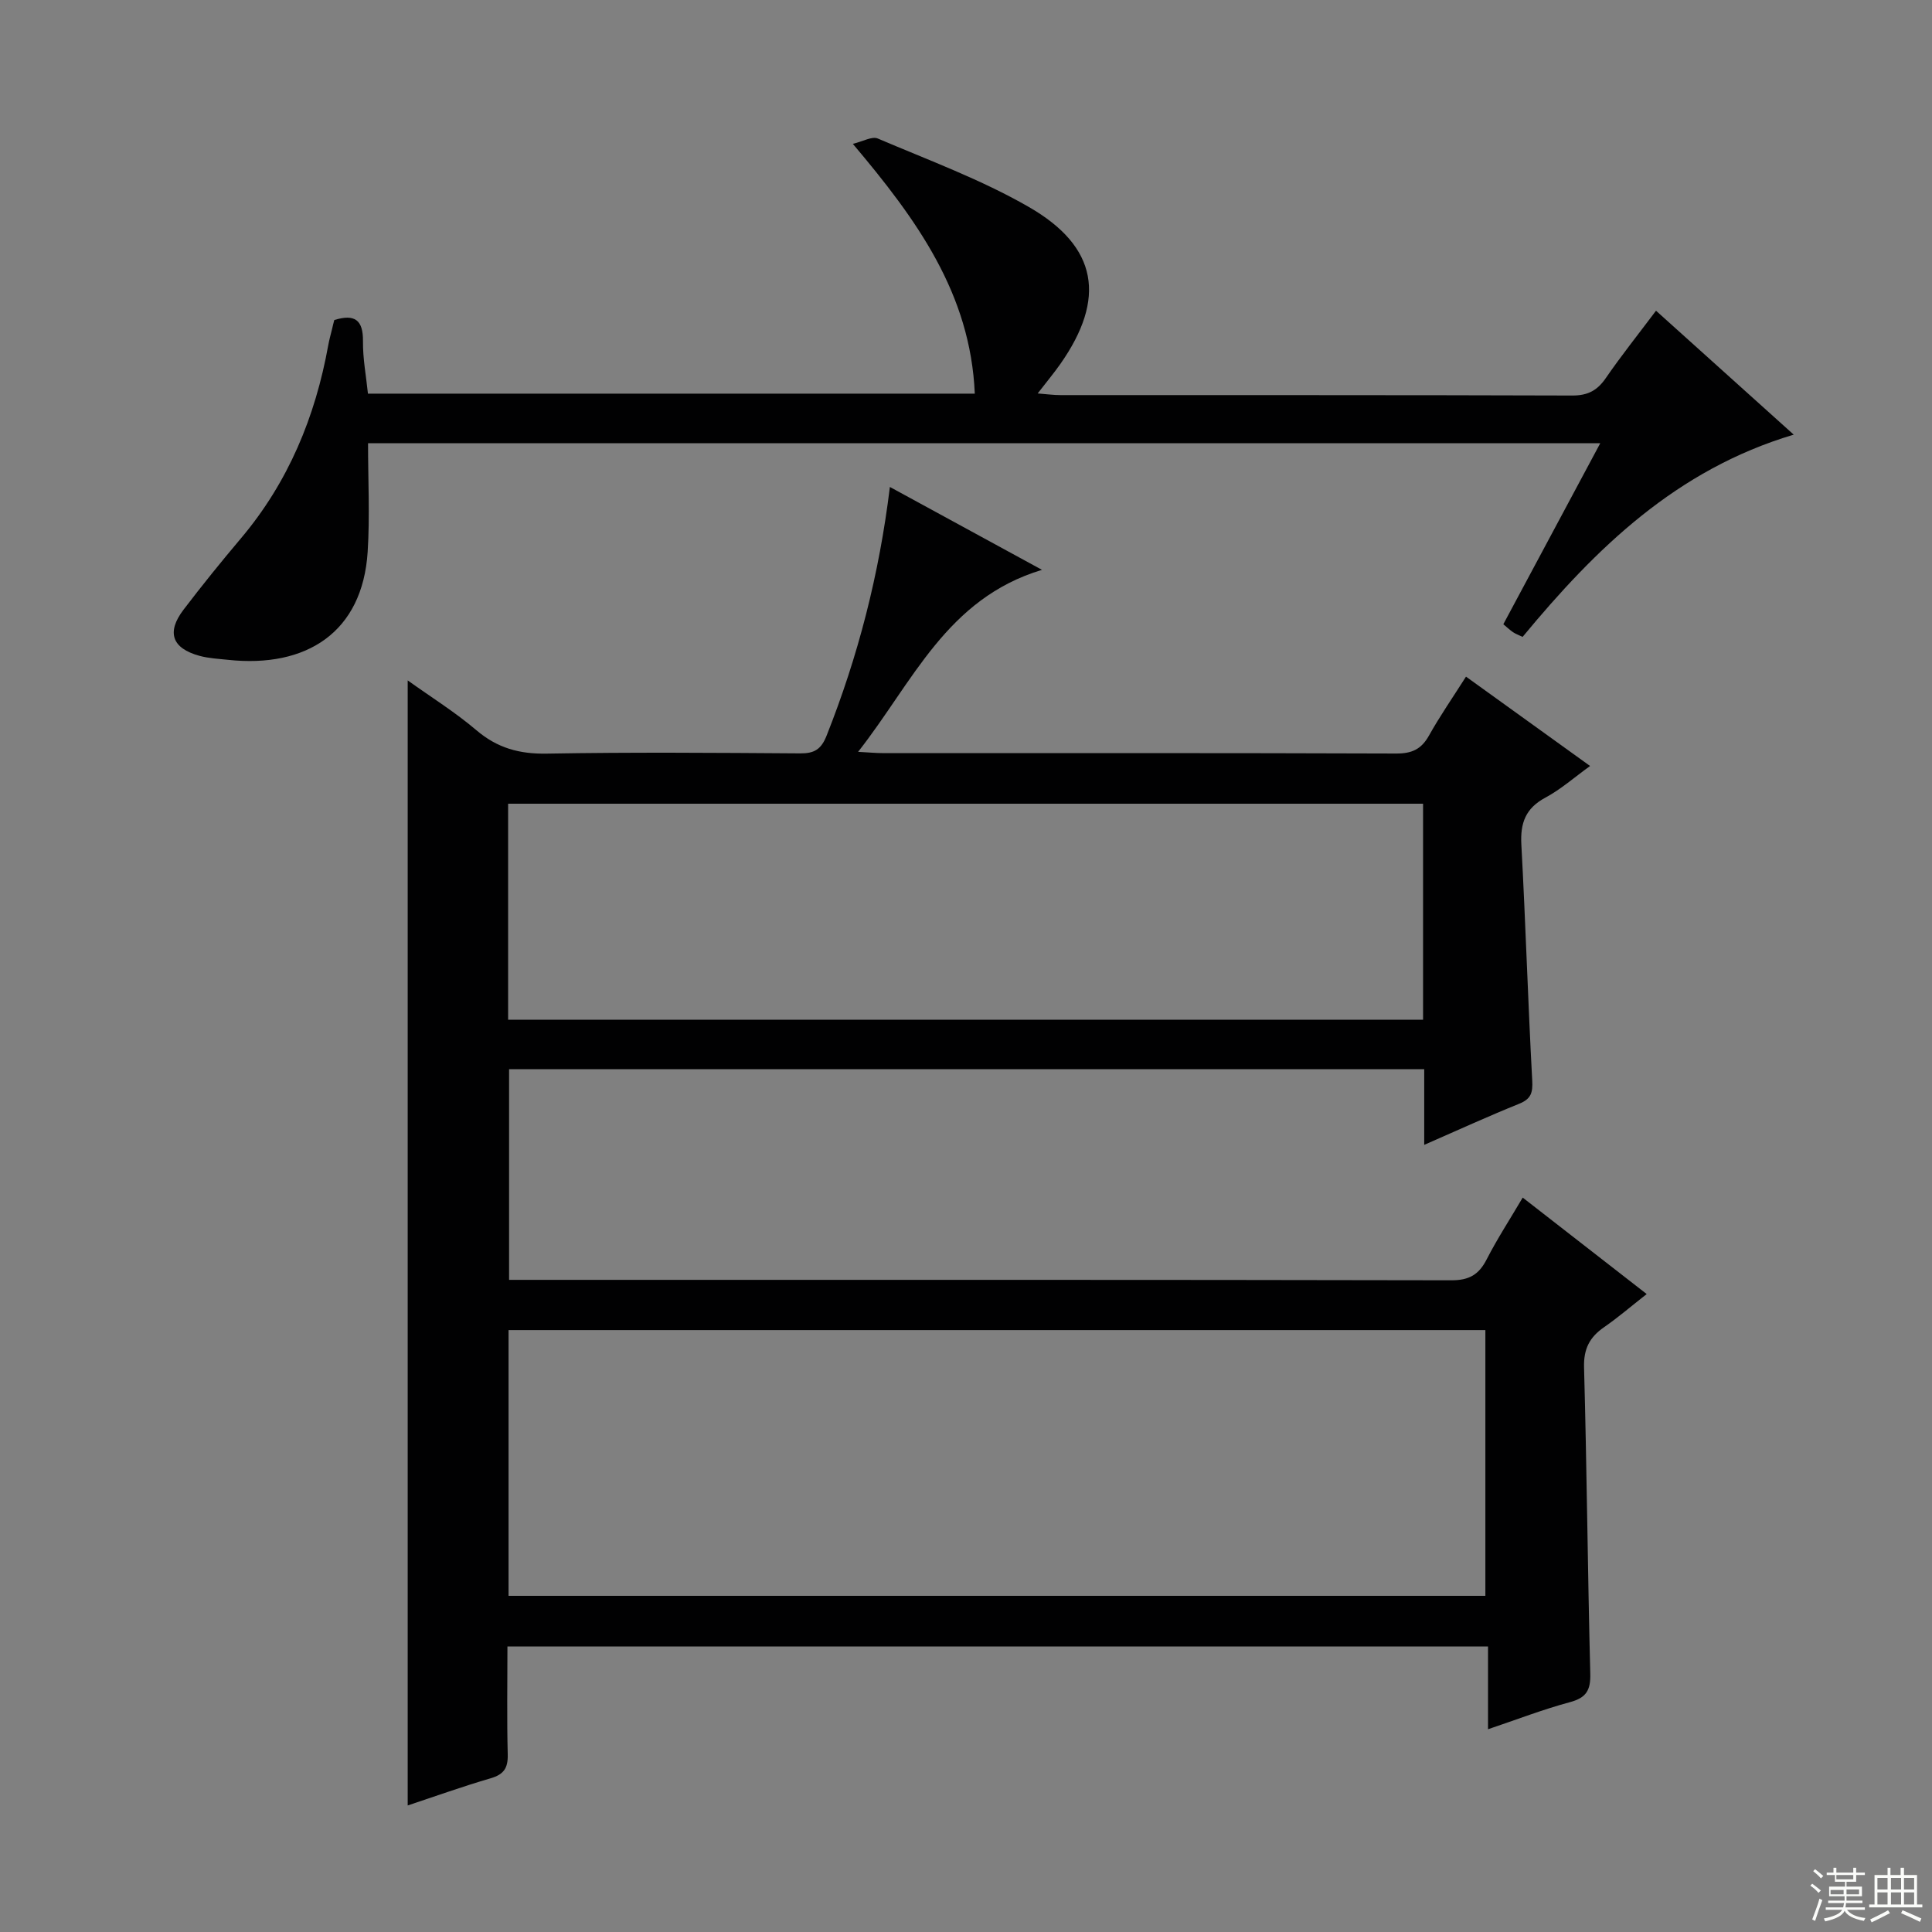 <svg enable-background="new 0 0 400 400" viewBox="0 0 400 400" xmlns="http://www.w3.org/2000/svg"><rect x="0" y="0" width="400" height="400" fill="#808080" stroke="none"/><path d="m315.26 247.95c8.59 6.68 16.83 13.09 25.67 19.97-3.2 2.51-5.92 4.85-8.85 6.88-2.97 2.06-4.22 4.46-4.12 8.29.58 21.13.75 42.28 1.29 63.41.09 3.43-.81 5-4.2 5.91-5.58 1.5-11 3.6-16.97 5.61 0-5.84 0-11.25 0-17.14-67.74 0-135.08 0-203.02 0 0 7.49-.13 14.94.06 22.37.07 2.81-.81 4.13-3.55 4.93-5.83 1.7-11.56 3.76-17.16 5.62 0-77.62 0-154.88 0-232.93 4.83 3.46 9.81 6.56 14.23 10.32 4.33 3.69 8.91 4.94 14.55 4.84 17.49-.31 35-.17 52.49-.05 2.91.02 4.33-.83 5.45-3.65 6.52-16.43 10.9-33.38 13.11-51.51 10.33 5.63 20.34 11.08 31.49 17.16-19.78 5.97-26.69 23.21-38.07 37.68 2.42.13 3.68.26 4.93.26 35.5.01 70.99-.04 106.49.09 3.24.01 5.19-.89 6.77-3.71 2.27-4.06 4.93-7.89 7.67-12.21 8.51 6.13 16.84 12.13 25.69 18.5-3.22 2.32-6.04 4.83-9.27 6.56-4.1 2.2-5.2 5.26-4.96 9.7.88 16.27 1.37 32.56 2.25 48.83.14 2.57-.24 3.85-2.72 4.85-6.42 2.59-12.73 5.48-19.64 8.5 0-5.53 0-10.45 0-15.67-63.31 0-126.21 0-189.47 0v43.62h5.1c63.33 0 126.66-.04 189.98.09 3.71.01 5.72-1.18 7.34-4.37 2.18-4.25 4.81-8.28 7.44-12.75zm-209.97 82.45h202.24c0-18.65 0-36.87 0-55.02-67.61 0-134.82 0-202.24 0zm-.09-119.27h189.43c0-15.21 0-29.97 0-44.73-63.31 0-126.32 0-189.43 0z" fill="#010102"/><path d="m69.21 66.26c4.23-1.31 5.99-.03 5.94 4.39-.04 3.59.65 7.18 1.03 10.85h125.64c-.89-20.74-12.04-36.07-25.25-51.72 2.07-.48 3.97-1.62 5.17-1.1 10.52 4.49 21.38 8.48 31.25 14.16 14.35 8.25 16.05 18.98 6.53 32.54-1.33 1.89-2.82 3.67-4.68 6.08 1.91.15 3.29.34 4.67.34 35.33.02 70.65-.03 105.98.09 3.24.01 5.2-1.03 6.98-3.62 3.19-4.63 6.7-9.03 10.39-13.94 9.48 8.53 18.67 16.8 28.51 25.66-24.32 7.25-40.97 23.54-56.13 41.87-.83-.4-1.45-.61-1.98-.97-.66-.45-1.24-1.01-2.01-1.65 6.64-12.4 13.2-24.65 20.07-37.48-85.41 0-170.1 0-255.12 0 0 7.65.39 15.1-.08 22.5-1.07 16.65-12.67 24.09-28.91 22.35-1.98-.21-4.02-.31-5.92-.83-5.68-1.56-6.86-4.86-3.29-9.55 3.83-5.03 7.81-9.95 11.89-14.78 9.81-11.63 15.39-25.14 18.07-39.97.21-1.14.52-2.27.8-3.4.13-.62.3-1.24.45-1.82z" fill="#010102"/><g fill="#fbfcfa"><path d="m374.8 390.4.4-.4c.7.5 1.3 1 1.8 1.4l-.5.5c-.5-.6-1.1-1.1-1.7-1.5zm1 7.3-.6-.3c.5-1.4 1.1-2.8 1.5-4.3.2.1.4.2.6.3-.5 1.3-1 2.8-1.5 4.3zm-.4-10.3.4-.4c.4.3 1 .8 1.7 1.4l-.5.5c-.4-.5-1-1-1.6-1.5zm2.5.3h1.7v-1h.6v1h3.5v-1h.6v1h1.8v.5h-1.8v1.4h-2v1h3.2v2h-3.2v.9h3.3v.5h-3.4c0 .3-.1.6-.1.9h4v.5h-3.7c.7.9 1.9 1.5 3.8 1.7-.1.2-.2.4-.3.6-2.1-.4-3.5-1.1-4-2.1-.4 1-1.8 1.7-4 2.2-.1-.2-.2-.4-.3-.6 2.1-.4 3.4-1 3.8-1.8h-3.4v-.5h3.6c.1-.3.1-.6.2-.9h-3.3v-.5h3.4c0-.3 0-.6 0-.9h-3.2v-2h3.3v-1h-2.1v-1.4h-1.7v-.5zm1.1 3.5v1h2.7c0-.3 0-.4 0-.4 0-.1 0-.2 0-.2 0-.1 0-.2 0-.3h-2.7zm1.2-3v.9h3.5v-.9zm4.7 3h-2.6v.6.4h2.6z"/><path d="m393.6 386.7h.6v1.5h2.7v6.1h1.1v.6h-11v-.6h1.1v-6.1h2.7v-1.5h.6v1.5h2.1v-1.5zm-2.7 8.8.4.6c-1.2.6-2.5 1.3-3.8 1.9-.1-.2-.2-.4-.3-.6 1.2-.6 2.5-1.2 3.7-1.9zm-2.2-6.7v2.4h2.1v-2.4zm0 3v2.5h2.1v-2.5zm2.8-3v2.4h2.1v-2.4zm0 3v2.5h2.1v-2.5zm6 6.1c-1.4-.7-2.7-1.3-3.9-1.8l.3-.6c1.5.6 2.7 1.2 3.9 1.7zm-1.2-9.1h-2.1v2.4h2.1zm-2.1 3v2.5h2.1v-2.5z"/></g></svg>
